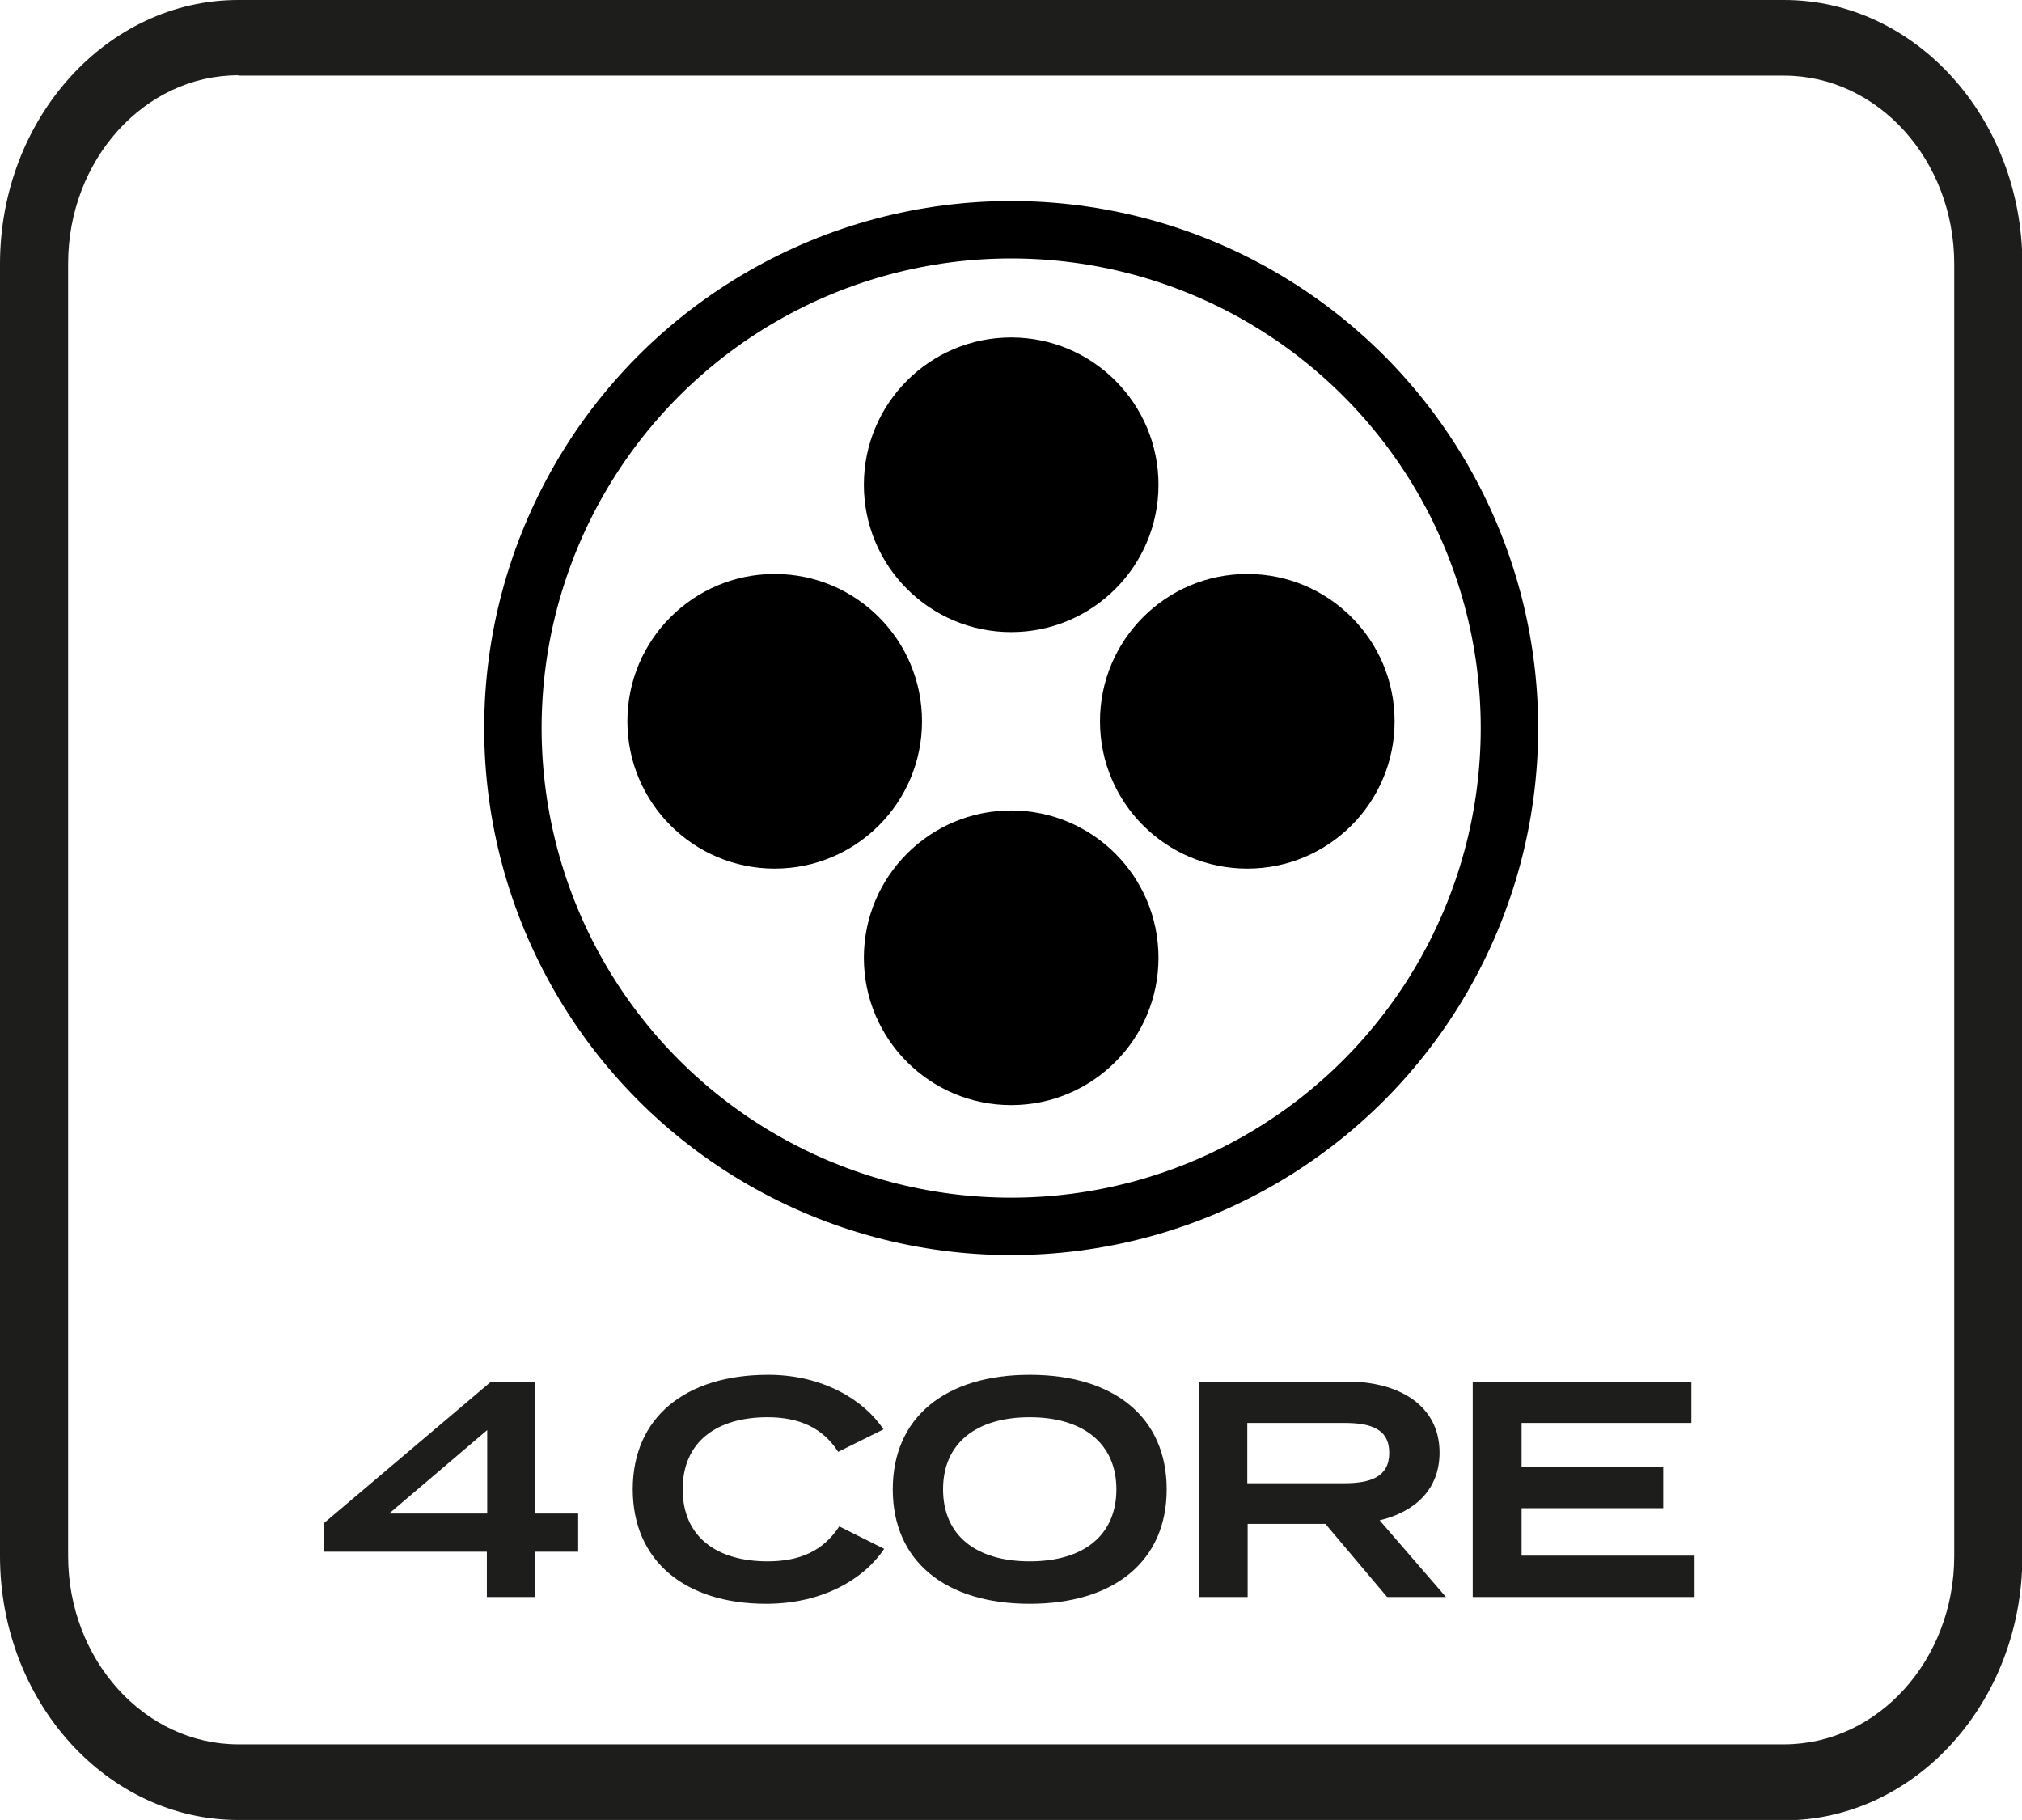 <?xml version="1.0" encoding="UTF-8"?>
<svg id="Layer_1" xmlns="http://www.w3.org/2000/svg" viewBox="0 0 56.69 51.02">
  <defs>
    <style>
      .cls-1 {
        fill: #1d1d1b;
      }

      .cls-2 {
        fill: none;
        stroke: #000;
        stroke-linecap: round;
        stroke-linejoin: round;
        stroke-width: 1.61px;
      }
    </style>
  </defs>
  <g>
    <path class="cls-1" d="M16.22,43.5h-1.22v1.27h-1.35v-1.27h-4.57v-.8l4.69-3.97h1.22v3.7h1.22v1.07ZM13.66,42.43v-2.34l-2.75,2.34h2.75Z"/>
    <path class="cls-1" d="M23.53,42.79l1.26.63c-.57.85-1.73,1.54-3.31,1.54-2.27,0-3.74-1.2-3.74-3.21s1.47-3.21,3.8-3.21c1.52,0,2.68.7,3.23,1.53l-1.27.63c-.43-.67-1.09-.97-1.98-.97-1.43,0-2.38.69-2.38,2.02s.95,2.02,2.38,2.02c.9,0,1.56-.29,2.01-.98Z"/>
    <path class="cls-1" d="M25.03,41.75c0-2.02,1.48-3.21,3.84-3.21s3.84,1.19,3.84,3.21-1.48,3.21-3.84,3.21-3.84-1.19-3.84-3.21ZM31.3,41.75c0-1.29-.94-2.02-2.43-2.02s-2.43.72-2.43,2.02.93,2.02,2.43,2.02,2.43-.72,2.43-2.02Z"/>
    <path class="cls-1" d="M38.89,44.77l-1.73-2.05h-2.18v2.05h-1.37v-6.04h4.16c1.47,0,2.59.68,2.59,1.99,0,1.03-.68,1.66-1.68,1.9l1.86,2.15h-1.65ZM37.69,41.58c.72,0,1.26-.17,1.26-.85s-.53-.84-1.26-.84h-2.72v1.69h2.72Z"/>
    <path class="cls-1" d="M47.51,43.61v1.16h-6.22v-6.04h6.13v1.16h-4.76v1.24h3.97v1.15h-3.97v1.33h4.84Z"/>
  </g>
  <path class="cls-1" d="M50.01,51.02H6.68c-3.68,0-6.68-3.32-6.68-7.4V7.4C0,3.32,3,0,6.68,0h43.34c3.68,0,6.68,3.32,6.68,7.4v36.23c0,4.08-3,7.4-6.68,7.4h0ZM6.68,2.11c-2.63,0-4.77,2.37-4.77,5.28v36.23c0,2.91,2.14,5.28,4.77,5.28h43.34c2.63,0,4.77-2.37,4.77-5.28V7.4c0-2.91-2.14-5.28-4.77-5.28H6.68Z"/>
  <g>
    <circle class="cls-2" cx="28.35" cy="20.41" r="13.97"/>
    <g>
      <circle cx="28.35" cy="26.85" r="4.13"/>
      <circle cx="28.35" cy="13.59" r="4.13"/>
    </g>
    <g>
      <circle cx="21.72" cy="20.22" r="4.13"/>
      <circle cx="34.97" cy="20.22" r="4.13"/>
    </g>
  </g>
</svg>